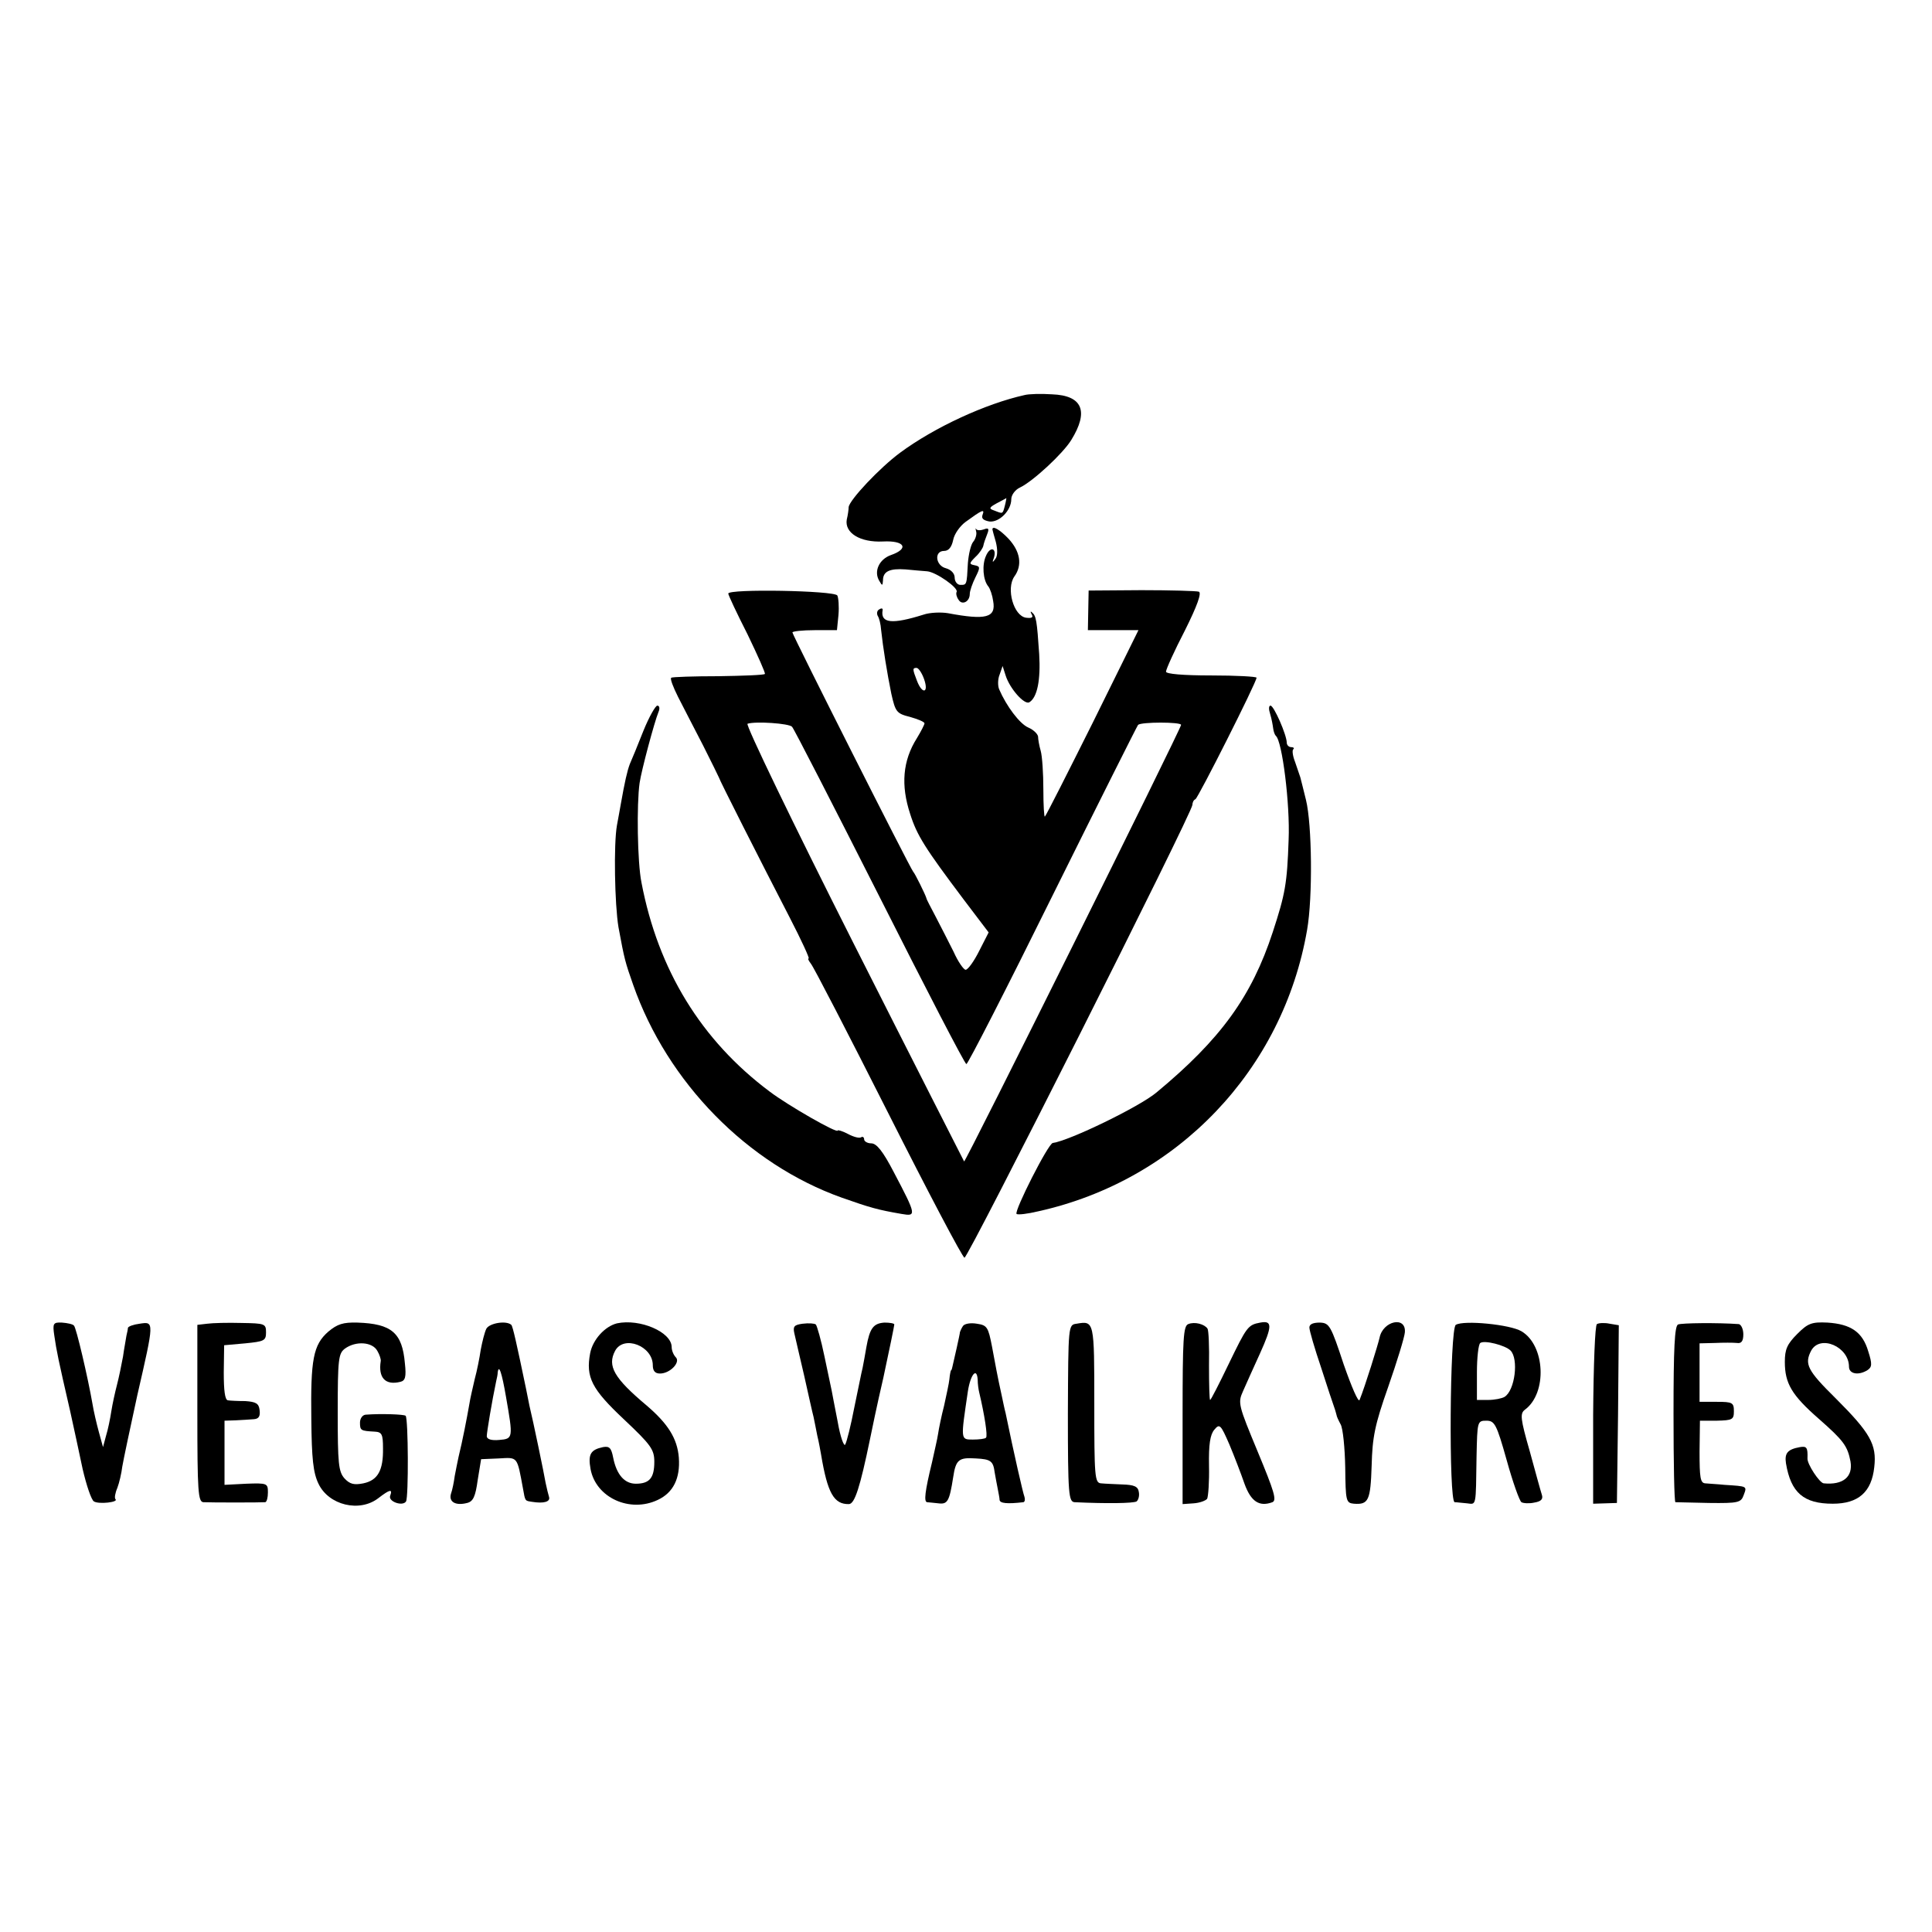 <?xml version="1.0" standalone="no"?>
<!DOCTYPE svg PUBLIC "-//W3C//DTD SVG 20010904//EN"
 "http://www.w3.org/TR/2001/REC-SVG-20010904/DTD/svg10.dtd">
<svg version="1.0" xmlns="http://www.w3.org/2000/svg"
 width="512pt" height="512pt" viewBox="0 0 512 512"
 preserveAspectRatio="xMidYMid meet">
<g transform="translate(0,512) scale(0.1,-0.1)"
fill="#000000" stroke="none">
<path d="M2715 4073 c-103 -23 -238 -85 -330 -153 -54 -40 -134 -125 -136
-144 0 -6 -2 -21 -5 -33 -6 -35 35 -61 96 -58 58 3 70 -19 21 -36 -31 -11 -46
-43 -31 -68 8 -14 9 -14 10 1 0 24 18 32 60 29 19 -2 45 -4 57 -5 24 -2 85
-45 78 -55 -2 -4 0 -13 5 -20 9 -16 30 -6 30 15 0 8 7 28 15 44 13 26 13 29
-2 32 -15 3 -15 5 2 22 11 10 20 24 21 30 1 6 6 20 10 30 6 15 4 18 -9 13 -8
-3 -18 -3 -20 1 -2 4 -2 1 0 -7 2 -7 -2 -20 -8 -27 -6 -7 -12 -32 -14 -56 -3
-59 -3 -58 -20 -58 -8 0 -15 9 -15 19 0 11 -9 21 -23 25 -28 7 -32 46 -5 46
12 0 20 10 24 29 3 16 18 37 33 48 44 32 51 35 45 19 -4 -10 2 -15 18 -18 26
-3 58 29 58 59 0 11 10 25 23 31 34 16 114 90 136 126 47 76 30 118 -51 121
-29 2 -62 1 -73 -2z m-52 -293 c-6 -23 -5 -22 -28 -13 -15 5 -14 8 6 19 13 7
25 13 26 14 0 0 -1 -9 -4 -20z"/>
<path d="M2630 3717 c0 -1 4 -16 9 -33 5 -20 5 -37 -1 -45 -8 -11 -9 -10 -4 3
8 26 -10 31 -21 5 -11 -24 -8 -64 6 -81 5 -6 11 -24 13 -39 8 -44 -19 -51
-120 -32 -18 3 -48 2 -65 -4 -83 -26 -114 -23 -108 12 1 5 -3 6 -9 2 -6 -3 -7
-11 -4 -17 4 -6 8 -22 9 -37 5 -47 16 -115 27 -169 11 -49 14 -53 50 -62 21
-6 38 -13 38 -17 0 -3 -9 -21 -20 -39 -38 -60 -43 -125 -18 -201 18 -57 39
-90 142 -227 l66 -87 -25 -49 c-14 -28 -30 -50 -36 -50 -5 0 -20 21 -32 48
-13 26 -34 67 -47 92 -13 25 -25 47 -25 50 -3 10 -30 65 -35 70 -7 7 -320 627
-320 634 0 3 27 6 59 6 l59 0 4 40 c2 23 0 46 -3 52 -9 13 -289 18 -289 5 0
-4 23 -53 51 -108 27 -56 48 -103 46 -105 -2 -3 -58 -5 -123 -6 -66 0 -122 -2
-125 -4 -4 -2 5 -25 18 -51 14 -27 43 -84 66 -128 22 -44 41 -82 42 -85 1 -6
111 -223 188 -372 31 -60 53 -108 50 -108 -3 0 0 -6 6 -14 7 -8 99 -186 205
-396 106 -210 197 -383 202 -383 9 -2 603 1178 604 1200 0 6 3 13 8 15 7 3
162 310 162 322 0 3 -54 6 -120 6 -75 0 -120 4 -120 10 0 6 22 55 50 109 33
66 45 100 37 103 -7 2 -75 4 -152 4 l-140 -1 -1 -52 -1 -53 67 0 67 0 -121
-245 c-67 -134 -124 -247 -127 -249 -2 -2 -4 30 -4 72 0 42 -3 88 -7 102 -4
14 -7 31 -7 38 -1 7 -12 18 -26 24 -23 10 -58 57 -77 101 -4 9 -4 27 1 39 l8
23 8 -25 c11 -35 50 -79 63 -71 21 13 30 59 26 127 -6 89 -8 102 -19 111 -4 4
-5 2 -1 -5 5 -8 1 -11 -15 -9 -33 5 -53 77 -31 109 22 30 16 67 -16 101 -22
23 -42 35 -42 24z m-181 -397 c13 -37 -5 -41 -19 -4 -12 31 -12 34 -1 34 5 0
14 -13 20 -30z m-350 -126 c5 -5 109 -208 232 -451 123 -244 226 -443 230
-443 4 0 107 201 229 448 122 246 224 449 226 451 8 8 114 8 114 0 0 -10 -572
-1161 -575 -1157 -1 2 -134 263 -294 580 -160 317 -286 578 -280 580 21 7 110
1 118 -8z"/>
<path d="M1705 3183 c-15 -38 -31 -77 -36 -88 -7 -19 -13 -45 -24 -107 -3 -16
-7 -40 -10 -55 -9 -50 -6 -210 4 -270 16 -87 18 -93 39 -153 91 -259 303 -475
553 -564 74 -26 94 -32 158 -43 40 -7 40 -4 -20 110 -29 56 -46 77 -60 77 -10
0 -19 5 -19 11 0 5 -4 8 -8 5 -5 -3 -20 1 -35 9 -15 8 -27 11 -27 9 0 -9 -131
66 -180 103 -182 136 -296 323 -340 554 -11 54 -13 208 -5 264 5 34 39 161 50
188 4 9 3 17 -3 17 -5 0 -22 -30 -37 -67z"/>
<path d="M3366 3228 c4 -13 7 -30 8 -38 1 -8 4 -17 7 -20 17 -13 38 -182 34
-275 -4 -117 -9 -144 -42 -245 -56 -171 -138 -284 -308 -425 -45 -38 -231
-128 -275 -134 -12 -1 -103 -181 -96 -188 3 -3 29 0 58 7 369 82 648 375 712
746 15 86 13 279 -3 344 -6 25 -13 52 -15 60 -3 8 -9 27 -14 41 -6 15 -8 30
-5 33 4 3 1 6 -5 6 -7 0 -12 6 -12 12 0 20 -34 98 -43 98 -5 0 -5 -10 -1 -22z"/>
<path d="M144 1580 c6 -41 10 -61 42 -200 9 -41 24 -110 33 -153 10 -43 23
-82 30 -86 13 -8 66 -2 57 6 -3 3 -1 16 5 30 5 13 11 39 13 56 3 18 21 103 40
190 45 196 45 195 6 189 -16 -2 -30 -7 -31 -11 0 -3 -2 -13 -4 -21 -1 -8 -6
-33 -9 -55 -4 -22 -11 -56 -16 -75 -5 -19 -12 -51 -15 -70 -3 -20 -9 -49 -14
-65 l-8 -30 -11 40 c-6 22 -14 56 -17 75 -12 69 -43 202 -49 207 -3 4 -18 7
-32 8 -23 1 -25 -2 -20 -35z"/>
<path d="M549 1612 l-26 -3 0 -235 c0 -207 2 -234 16 -235 19 -1 153 -1 164 0
4 1 7 12 7 26 0 24 -2 25 -57 23 l-58 -3 0 85 0 85 30 1 c17 1 38 2 48 3 13 1
17 8 15 24 -2 18 -10 22 -38 24 -19 0 -40 1 -46 2 -8 1 -11 26 -11 74 l1 72
56 5 c50 5 55 7 55 29 0 23 -3 24 -65 25 -36 1 -77 0 -91 -2z"/>
<path d="M870 1591 c-40 -35 -47 -74 -45 -231 1 -106 5 -143 19 -172 27 -57
109 -77 159 -38 30 23 38 25 31 6 -6 -15 33 -29 42 -15 7 11 6 220 -1 227 -4
4 -66 6 -105 3 -9 0 -16 -10 -16 -21 0 -21 2 -22 39 -24 19 -1 22 -7 22 -44 1
-59 -14 -85 -52 -93 -25 -5 -36 -2 -50 13 -16 18 -18 40 -18 175 0 142 2 156
19 169 29 21 73 18 86 -6 6 -10 10 -23 9 -27 -7 -44 12 -65 52 -55 13 3 16 13
12 49 -7 81 -35 105 -126 108 -38 1 -53 -4 -77 -24z"/>
<path d="M1289 1599 c-5 -10 -11 -35 -15 -56 -3 -21 -10 -56 -16 -78 -5 -22
-12 -51 -14 -65 -7 -40 -18 -97 -29 -142 -3 -13 -7 -35 -10 -50 -2 -15 -6 -36
-10 -47 -6 -21 12 -32 43 -24 16 4 22 17 28 61 l9 55 47 2 c51 3 48 6 64 -80
6 -34 5 -32 24 -35 31 -5 49 0 45 13 -2 6 -6 23 -9 37 -4 24 -33 164 -43 205
-2 11 -6 31 -9 45 -25 120 -35 165 -39 169 -13 12 -57 5 -66 -10z m52 -181
c19 -109 19 -111 -18 -114 -21 -2 -33 2 -33 10 0 10 14 94 25 146 2 8 4 18 4
23 3 23 11 -1 22 -65z"/>
<path d="M1635 1613 c-32 -8 -64 -43 -71 -79 -12 -64 4 -95 89 -175 72 -68 81
-80 81 -113 0 -43 -13 -58 -49 -58 -30 0 -51 24 -60 69 -5 26 -10 31 -27 28
-33 -7 -40 -19 -33 -58 14 -76 104 -117 178 -82 41 19 60 57 56 112 -4 51 -29
90 -85 138 -87 73 -105 105 -84 145 23 43 100 13 100 -38 0 -15 6 -22 19 -22
27 0 55 30 42 43 -6 6 -11 18 -11 27 0 40 -84 76 -145 63z"/>
<path d="M2127 1612 c-22 -3 -26 -7 -22 -25 3 -12 14 -62 26 -112 11 -49 22
-99 25 -110 2 -11 7 -33 10 -50 4 -16 8 -39 10 -50 17 -102 34 -132 74 -131
15 1 29 43 56 174 3 15 18 88 35 161 16 74 29 138 29 141 0 3 -12 5 -26 5 -29
-2 -39 -14 -48 -65 -3 -19 -8 -44 -10 -55 -3 -11 -12 -58 -22 -105 -9 -47 -20
-91 -24 -98 -3 -7 -13 19 -20 60 -8 40 -15 78 -16 83 -1 6 -10 46 -19 90 -9
44 -20 82 -23 85 -4 3 -19 4 -35 2z"/>
<path d="M2552 1606 c-4 -6 -7 -13 -8 -16 0 -5 -16 -75 -20 -92 -1 -5 -2 -9
-4 -10 -1 -2 -3 -12 -4 -23 -1 -11 -8 -42 -14 -70 -7 -27 -14 -61 -16 -75 -2
-14 -10 -47 -16 -75 -19 -78 -22 -105 -13 -106 4 0 18 -2 30 -3 24 -3 29 5 39
69 7 47 15 53 60 50 40 -2 46 -7 50 -37 2 -13 6 -32 8 -43 2 -11 5 -25 5 -30
1 -9 20 -11 63 -6 4 1 5 7 3 14 -4 10 -28 115 -50 222 -3 11 -7 31 -10 45 -13
59 -16 78 -26 131 -10 52 -13 57 -40 61 -17 3 -33 0 -37 -6z m39 -143 c0 -10
2 -25 4 -33 14 -59 23 -116 18 -120 -2 -3 -18 -5 -35 -5 -33 0 -32 -1 -13 128
7 45 24 65 26 30z"/>
<path d="M2853 1612 c-22 -3 -22 -3 -23 -238 0 -215 2 -234 18 -235 85 -4 155
-3 164 2 5 4 8 15 6 25 -2 15 -13 19 -43 20 -22 1 -48 2 -57 3 -17 1 -18 18
-18 210 0 221 0 221 -47 213z"/>
<path d="M3149 1611 c-13 -5 -15 -38 -15 -241 l0 -236 29 2 c16 1 32 7 36 12
3 6 6 45 5 88 -1 56 3 82 14 95 14 17 17 14 40 -39 13 -31 31 -78 40 -104 17
-47 39 -62 74 -49 12 5 5 28 -39 134 -51 123 -53 129 -39 160 8 18 28 63 45
100 33 73 33 88 1 82 -33 -6 -36 -11 -84 -110 -25 -52 -47 -95 -49 -95 -2 0
-3 41 -3 91 1 50 -1 94 -4 98 -8 12 -34 19 -51 12z"/>
<path d="M3470 1602 c0 -8 14 -56 31 -106 16 -50 32 -98 35 -106 3 -8 5 -17 6
-20 0 -3 5 -14 11 -25 6 -11 11 -62 12 -114 1 -89 2 -94 23 -96 39 -3 44 9 47
101 2 75 8 107 44 209 23 66 43 131 44 144 4 44 -58 31 -67 -14 -4 -18 -38
-128 -53 -165 -3 -8 -21 34 -42 94 -34 103 -38 110 -63 111 -18 0 -28 -4 -28
-13z"/>
<path d="M3858 1609 c-16 -10 -19 -468 -3 -470 6 0 20 -2 33 -3 25 -3 23 -10
25 124 2 93 2 95 26 95 22 0 27 -9 54 -105 16 -58 34 -108 39 -111 5 -3 21 -4
34 -1 18 3 24 9 20 21 -3 9 -17 60 -32 115 -25 87 -26 100 -13 110 60 44 54
171 -9 208 -30 18 -153 30 -174 17z m145 -68 c22 -22 12 -106 -16 -123 -7 -4
-26 -8 -43 -8 l-30 0 0 73 c0 39 4 75 9 78 11 8 66 -6 80 -20z"/>
<path d="M4232 1611 c-5 -3 -9 -107 -10 -241 l0 -235 32 1 31 1 3 235 2 236
-24 4 c-14 3 -29 2 -34 -1z"/>
<path d="M4447 1610 c-9 -4 -12 -62 -12 -237 0 -128 2 -233 5 -234 3 0 43 -1
89 -2 78 -1 85 1 92 21 9 24 10 23 -51 27 -19 2 -42 3 -51 4 -13 1 -15 15 -15
84 l1 82 45 0 c41 1 45 3 45 25 0 23 -4 25 -45 25 l-46 0 0 78 0 77 41 1 c22
1 48 1 58 0 12 -2 17 5 17 23 0 14 -6 26 -12 27 -56 4 -151 3 -161 -1z"/>
<path d="M4763 1585 c-27 -27 -33 -41 -33 -74 0 -57 18 -88 90 -151 66 -58 76
-72 84 -113 7 -41 -20 -63 -71 -58 -11 1 -44 51 -43 66 1 29 -2 33 -20 30 -33
-6 -41 -16 -37 -43 13 -78 47 -107 124 -107 68 0 103 31 110 97 7 60 -11 91
-102 182 -75 74 -84 91 -65 127 24 43 100 10 100 -43 0 -19 25 -24 49 -9 12 8
13 16 2 50 -15 51 -46 72 -108 76 -42 2 -52 -2 -80 -30z"/>
</g>
</svg>
